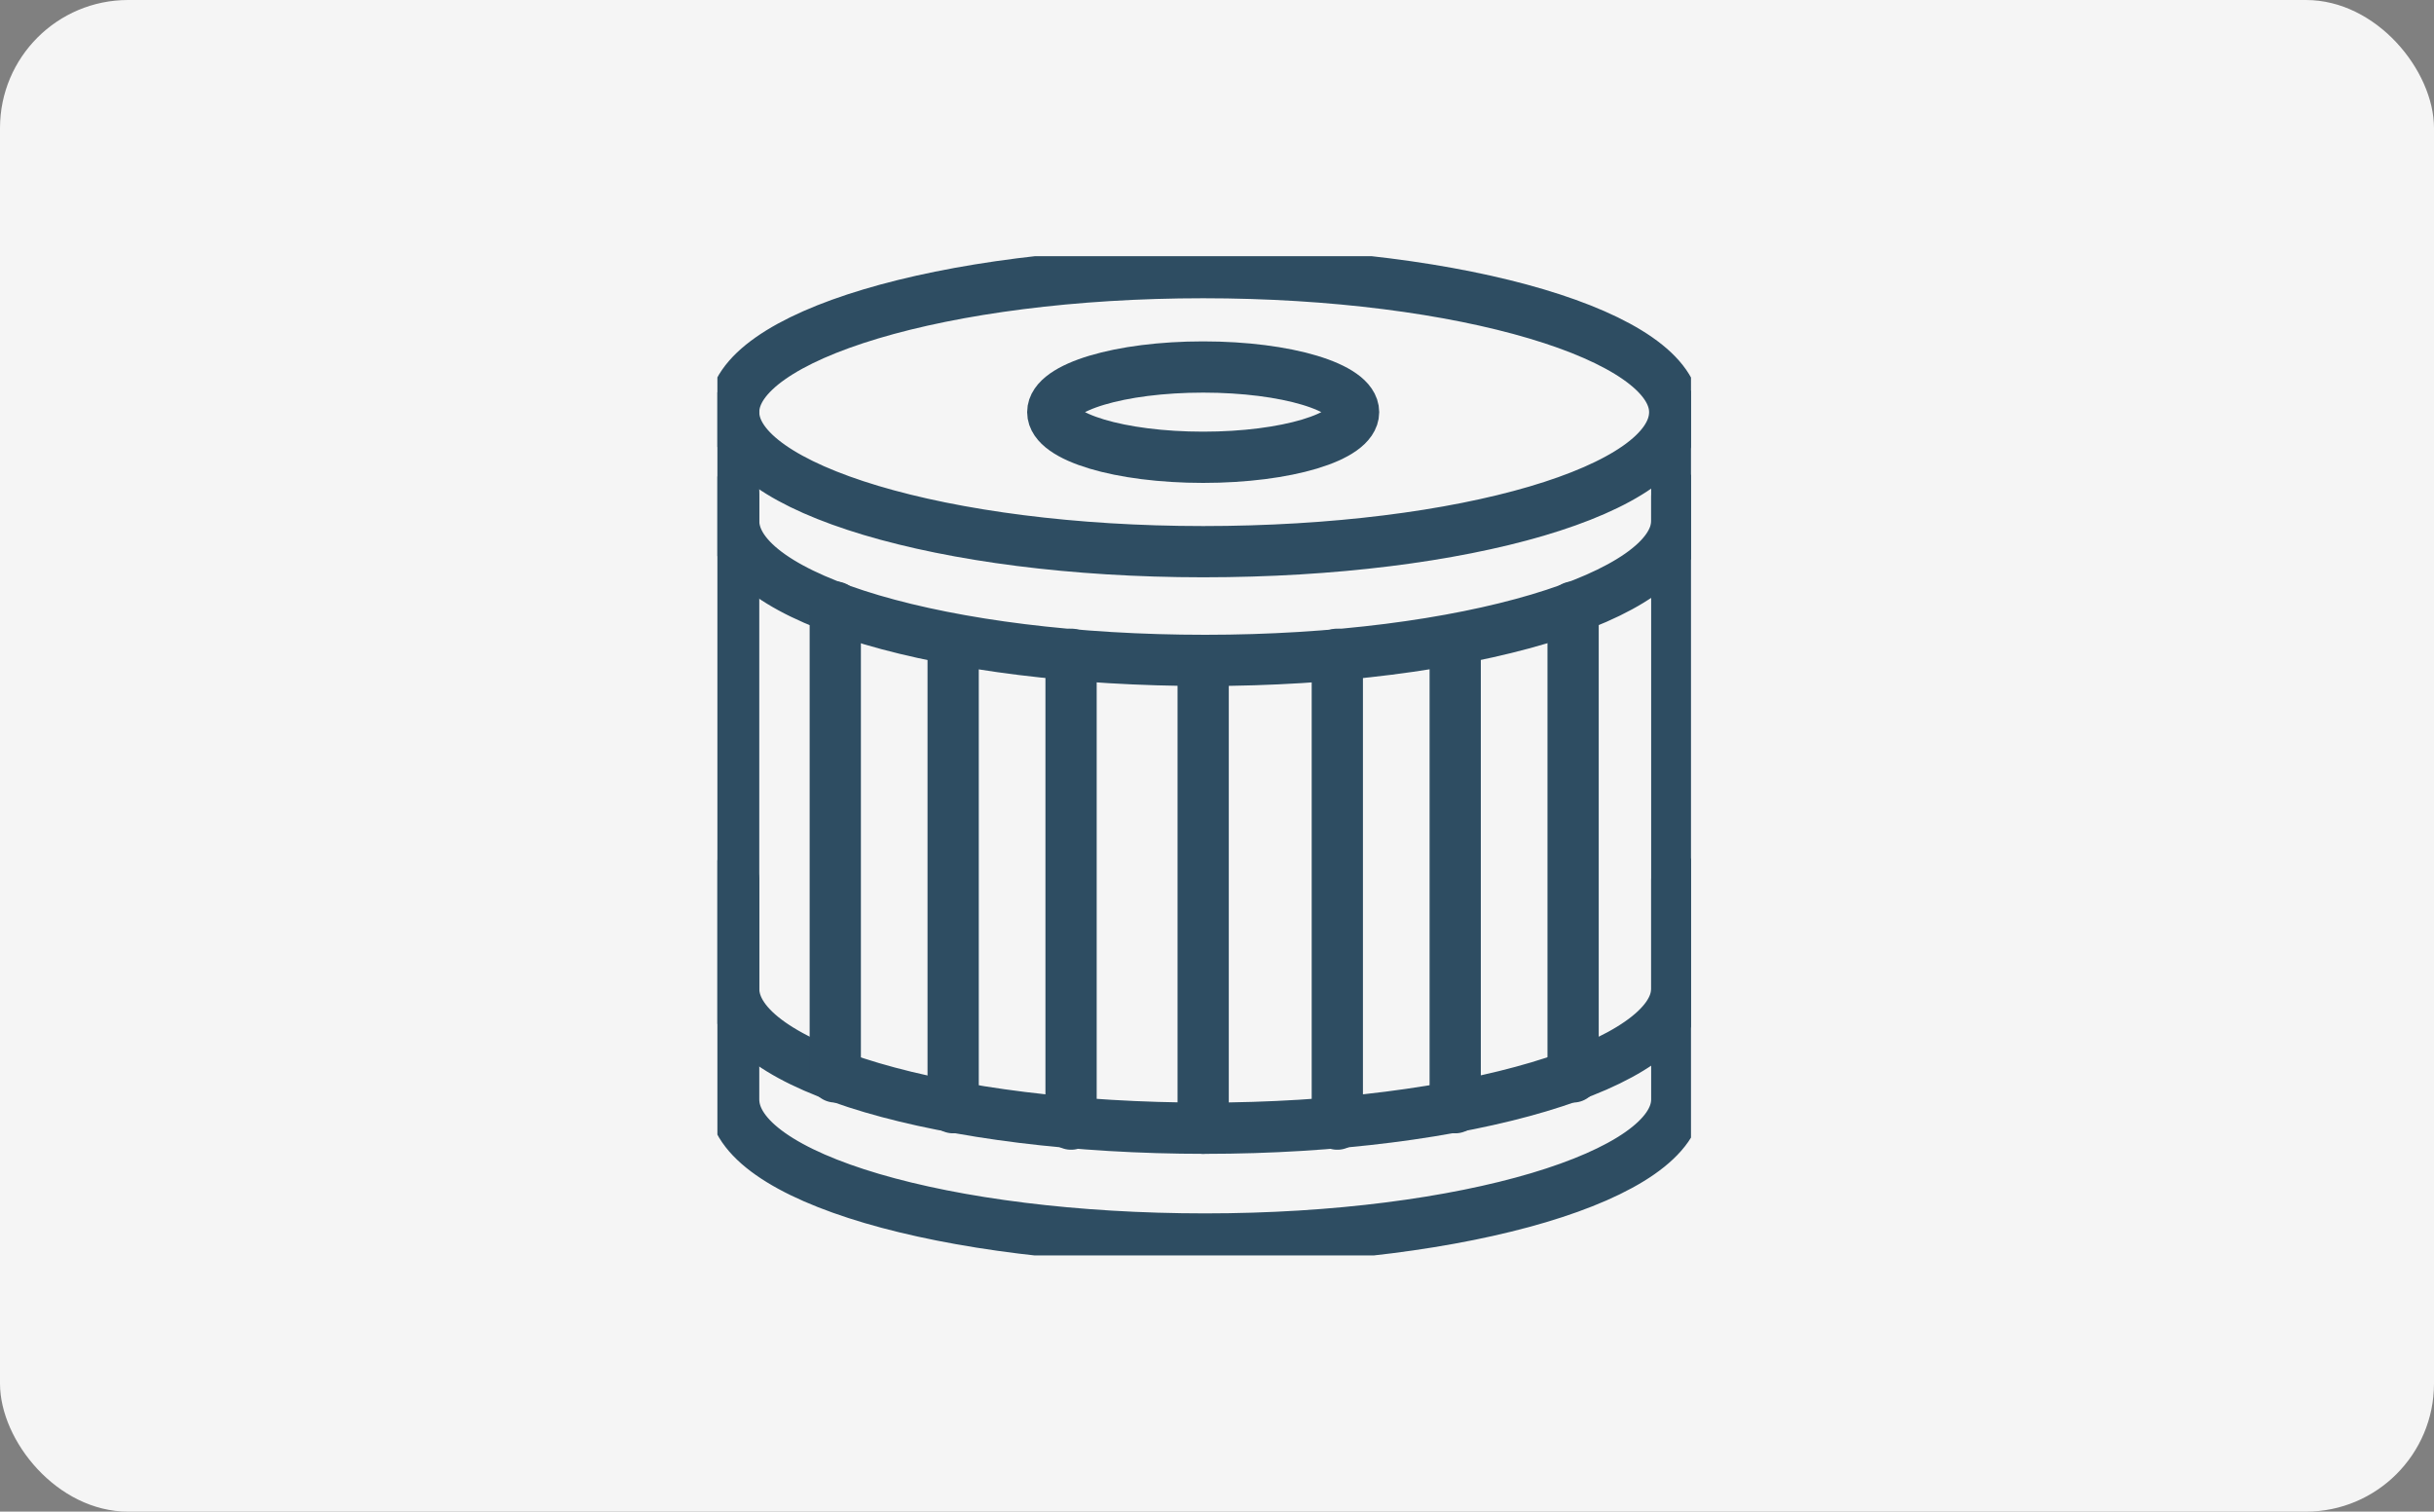 <?xml version="1.0" encoding="UTF-8"?>
<svg xmlns="http://www.w3.org/2000/svg" width="95" height="59" viewBox="0 0 95 59" fill="none">
  <rect x="0" y="0" width="95" height="59" fill="#808080" stroke="none"/>
  <rect width="95" height="59" rx="5" fill="#F5F5F5"></rect>
  <g clip-path="url(#clip0_686_8175)">
    <path d="M65.365 16.086C65.365 19.129 57.115 21.532 46.96 21.532C36.806 21.532 28.635 19.049 28.635 16.086C28.635 13.123 36.806 10.641 46.96 10.641C57.115 10.641 65.365 13.123 65.365 16.086Z" stroke="#2E4D62" stroke-width="2" stroke-linecap="round" stroke-linejoin="round"></path>
    <path d="M28.635 16.086V20.33C28.635 23.373 36.885 25.776 47.04 25.776C57.194 25.776 65.445 23.293 65.445 20.33V16.086" stroke="#2E4D62" stroke-width="2" stroke-linecap="round" stroke-linejoin="round"></path>
    <path d="M28.635 34.345V38.589C28.635 41.632 36.885 44.035 47.04 44.035C57.194 44.035 65.445 41.552 65.445 38.589V34.345" stroke="#2E4D62" stroke-width="2" stroke-linecap="round" stroke-linejoin="round"></path>
    <path d="M28.635 19.369V42.913C28.635 45.956 36.885 48.359 47.04 48.359C57.194 48.359 65.445 45.876 65.445 42.913V19.369" stroke="#2E4D62" stroke-width="2" stroke-linecap="round" stroke-linejoin="round"></path>
    <path d="M46.96 17.848C50.203 17.848 52.831 17.059 52.831 16.086C52.831 15.113 50.203 14.324 46.96 14.324C43.718 14.324 41.09 15.113 41.09 16.086C41.09 17.059 43.718 17.848 46.96 17.848Z" stroke="#2E4D62" stroke-width="2" stroke-linecap="round" stroke-linejoin="round"></path>
    <path d="M46.96 25.776V44.035" stroke="#2E4D62" stroke-width="2" stroke-linecap="round" stroke-linejoin="round"></path>
    <path d="M41.804 25.536V43.875" stroke="#2E4D62" stroke-width="2" stroke-linecap="round" stroke-linejoin="round"></path>
    <path d="M52.196 25.536V43.875" stroke="#2E4D62" stroke-width="2" stroke-linecap="round" stroke-linejoin="round"></path>
    <path d="M37.202 24.976V43.234" stroke="#2E4D62" stroke-width="2" stroke-linecap="round" stroke-linejoin="round"></path>
    <path d="M56.797 24.976V43.234" stroke="#2E4D62" stroke-width="2" stroke-linecap="round" stroke-linejoin="round"></path>
    <path d="M32.601 23.694V42.033" stroke="#2E4D62" stroke-width="2" stroke-linecap="round" stroke-linejoin="round"></path>
    <path d="M61.399 23.694V42.033" stroke="#2E4D62" stroke-width="2" stroke-linecap="round" stroke-linejoin="round"></path>
  </g>
  <defs>
    <clipPath id="clip0_686_8175">
      <rect width="38" height="39" fill="white" transform="translate(28 10)"></rect>
    </clipPath>
  </defs>
</svg>
